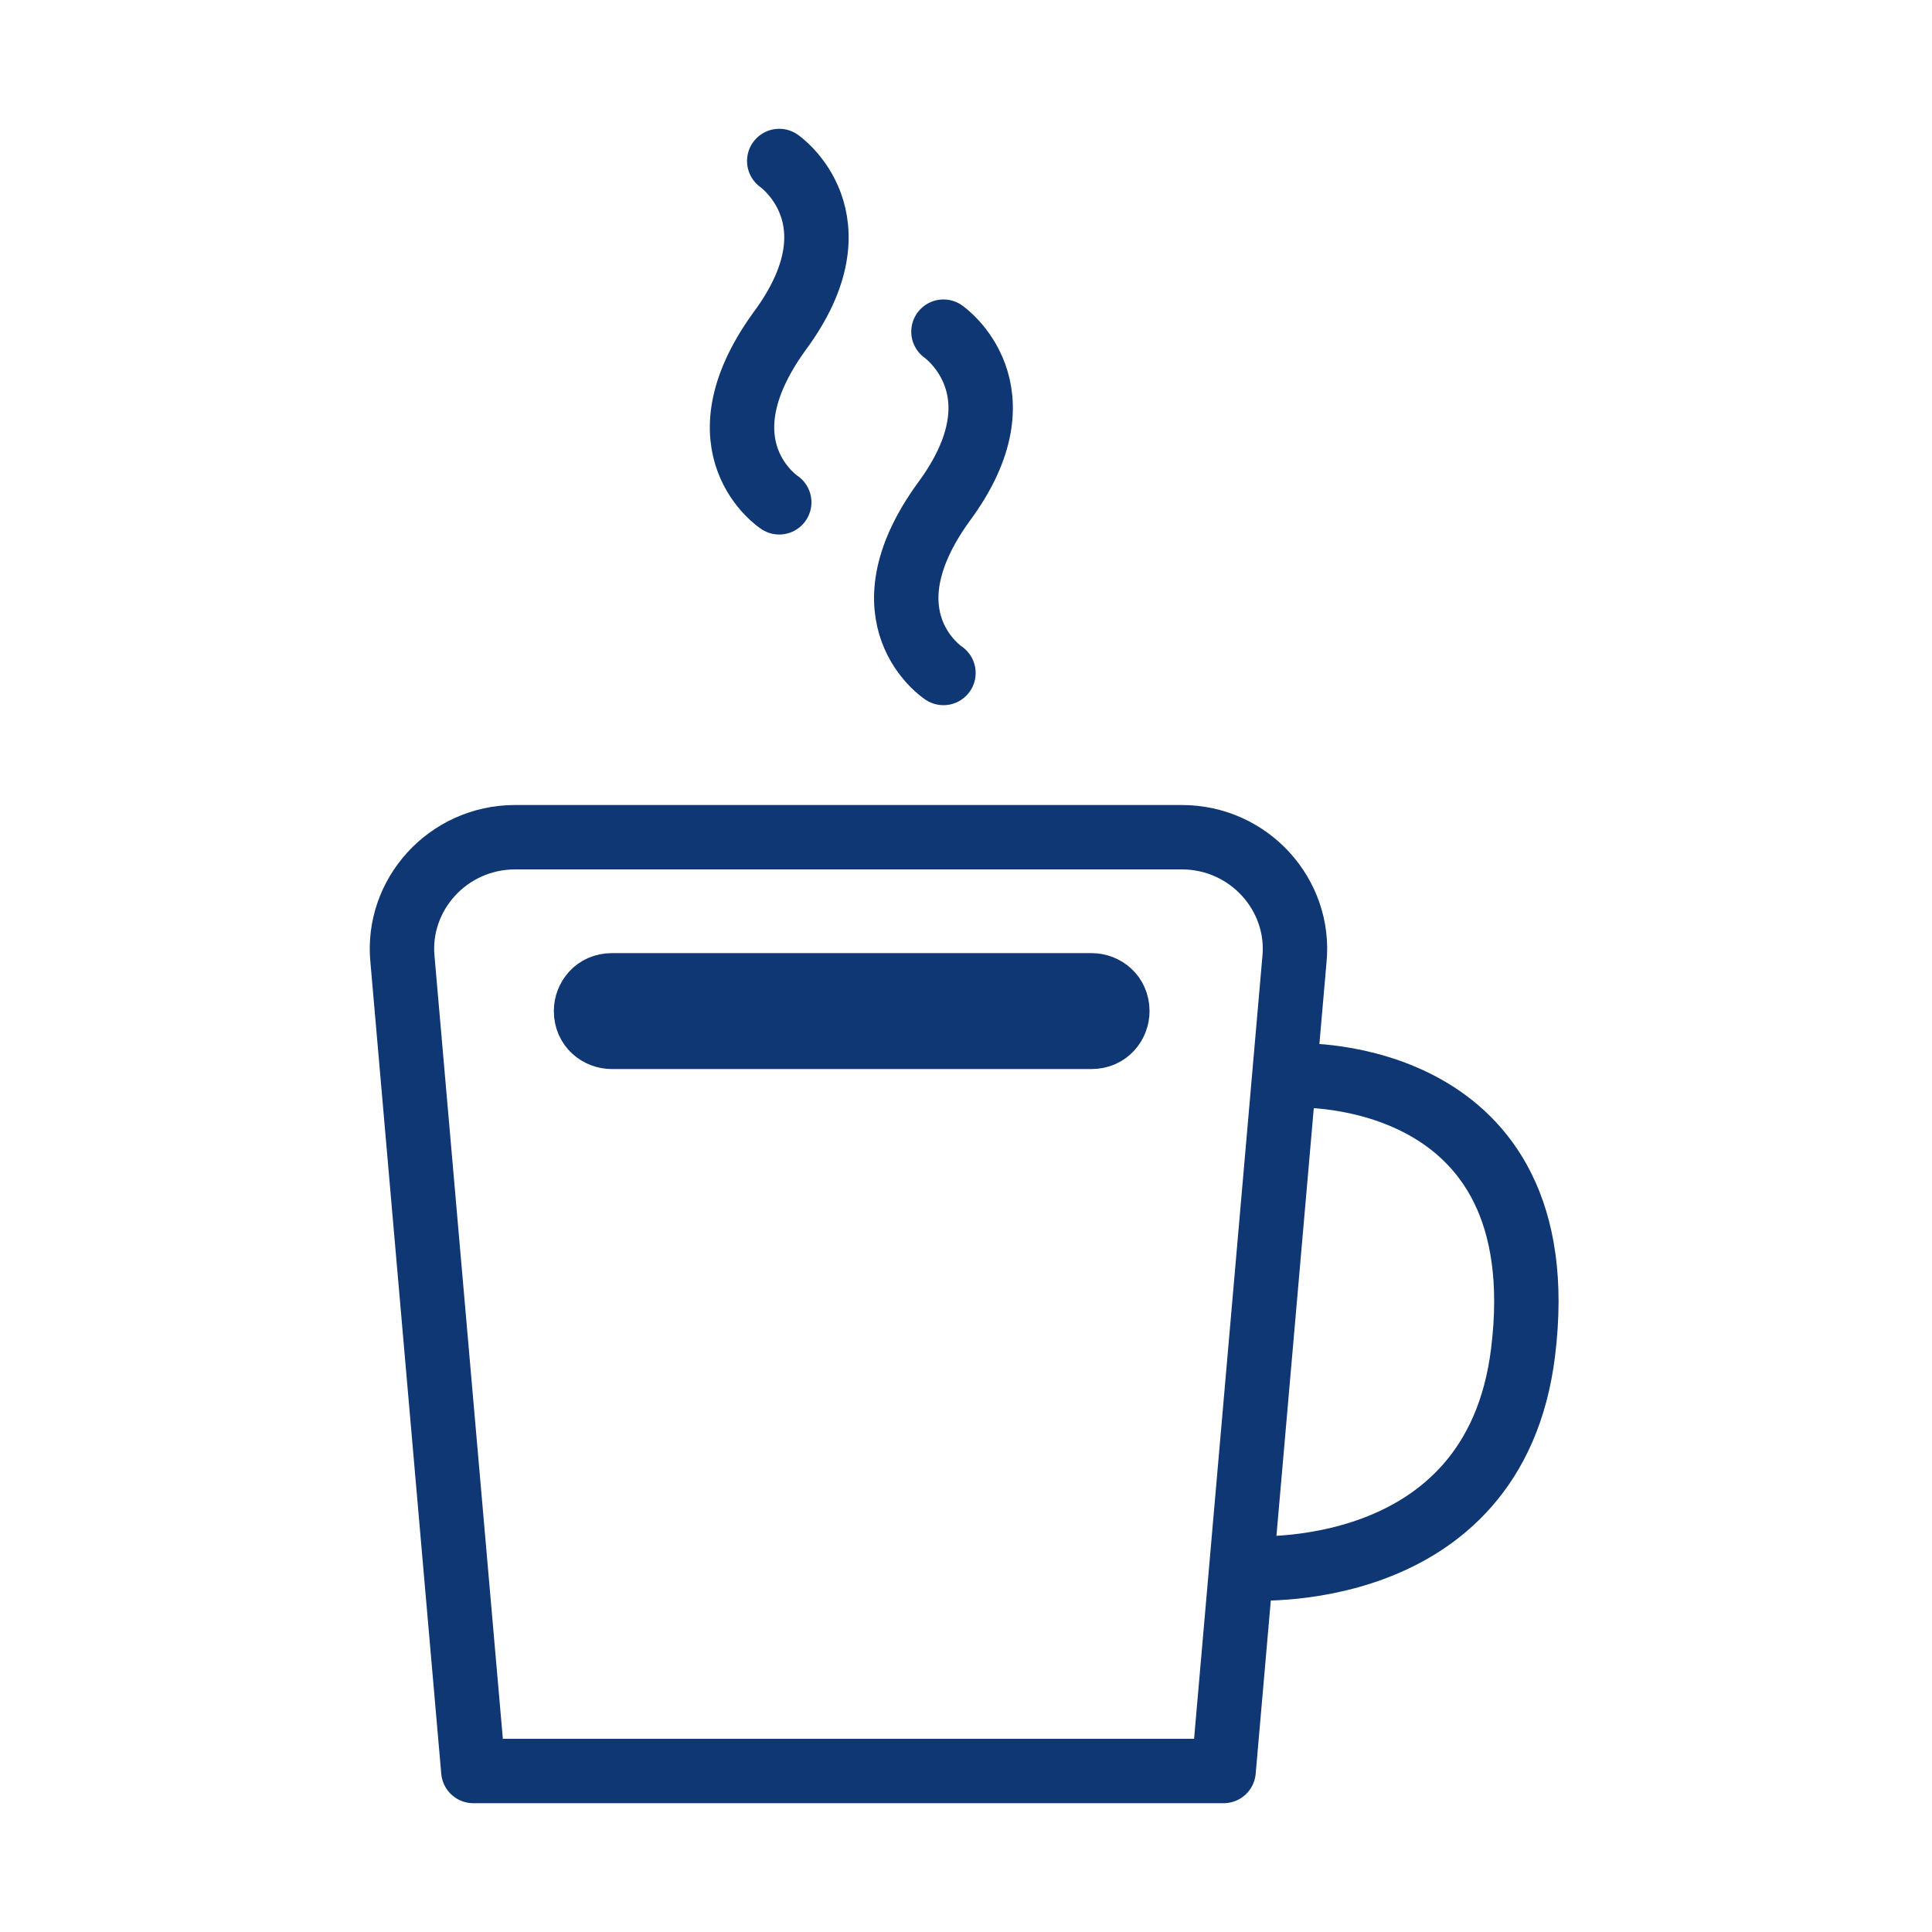 <?xml version="1.0" encoding="UTF-8"?>
<svg id="_レイヤー_1" data-name="レイヤー 1" xmlns="http://www.w3.org/2000/svg" version="1.1" viewBox="0 0 60 60">
  <defs>
    <style>
      .cls-1 {
        fill: #040000;
      }

      .cls-1, .cls-2 {
        stroke: #0f3773;
        stroke-linecap: round;
        stroke-linejoin: round;
        stroke-width: 2px;
      }

      .cls-2 {
        fill: none;
      }
    </style>
  </defs>
  <g>
    <path class="cls-1" d="M33.9,32.2h-14.9c-.4,0-.8-.3-.8-.8h0c0-.4.3-.8.8-.8h14.9c.4,0,.8.3.8.8h0c0,.4-.3.8-.8.8Z"/>
    <path class="cls-2" d="M40.3,33.4s8.1-.3,7,8.6c-.9,7.3-8.6,6.7-8.6,6.7"/>
    <path class="cls-2" d="M24.2,5s2.6,1.8,0,5.3c-2.6,3.6,0,5.3,0,5.3"/>
    <path class="cls-2" d="M29.3,10.3s2.6,1.8,0,5.3c-2.6,3.6,0,5.3,0,5.3"/>
  </g>
  <path class="cls-2" d="M38,55H14.7l-2.2-25.2c-.2-2,1.4-3.8,3.5-3.8h20.7c2.1,0,3.7,1.8,3.5,3.8l-2.2,25.2Z"/>
</svg>